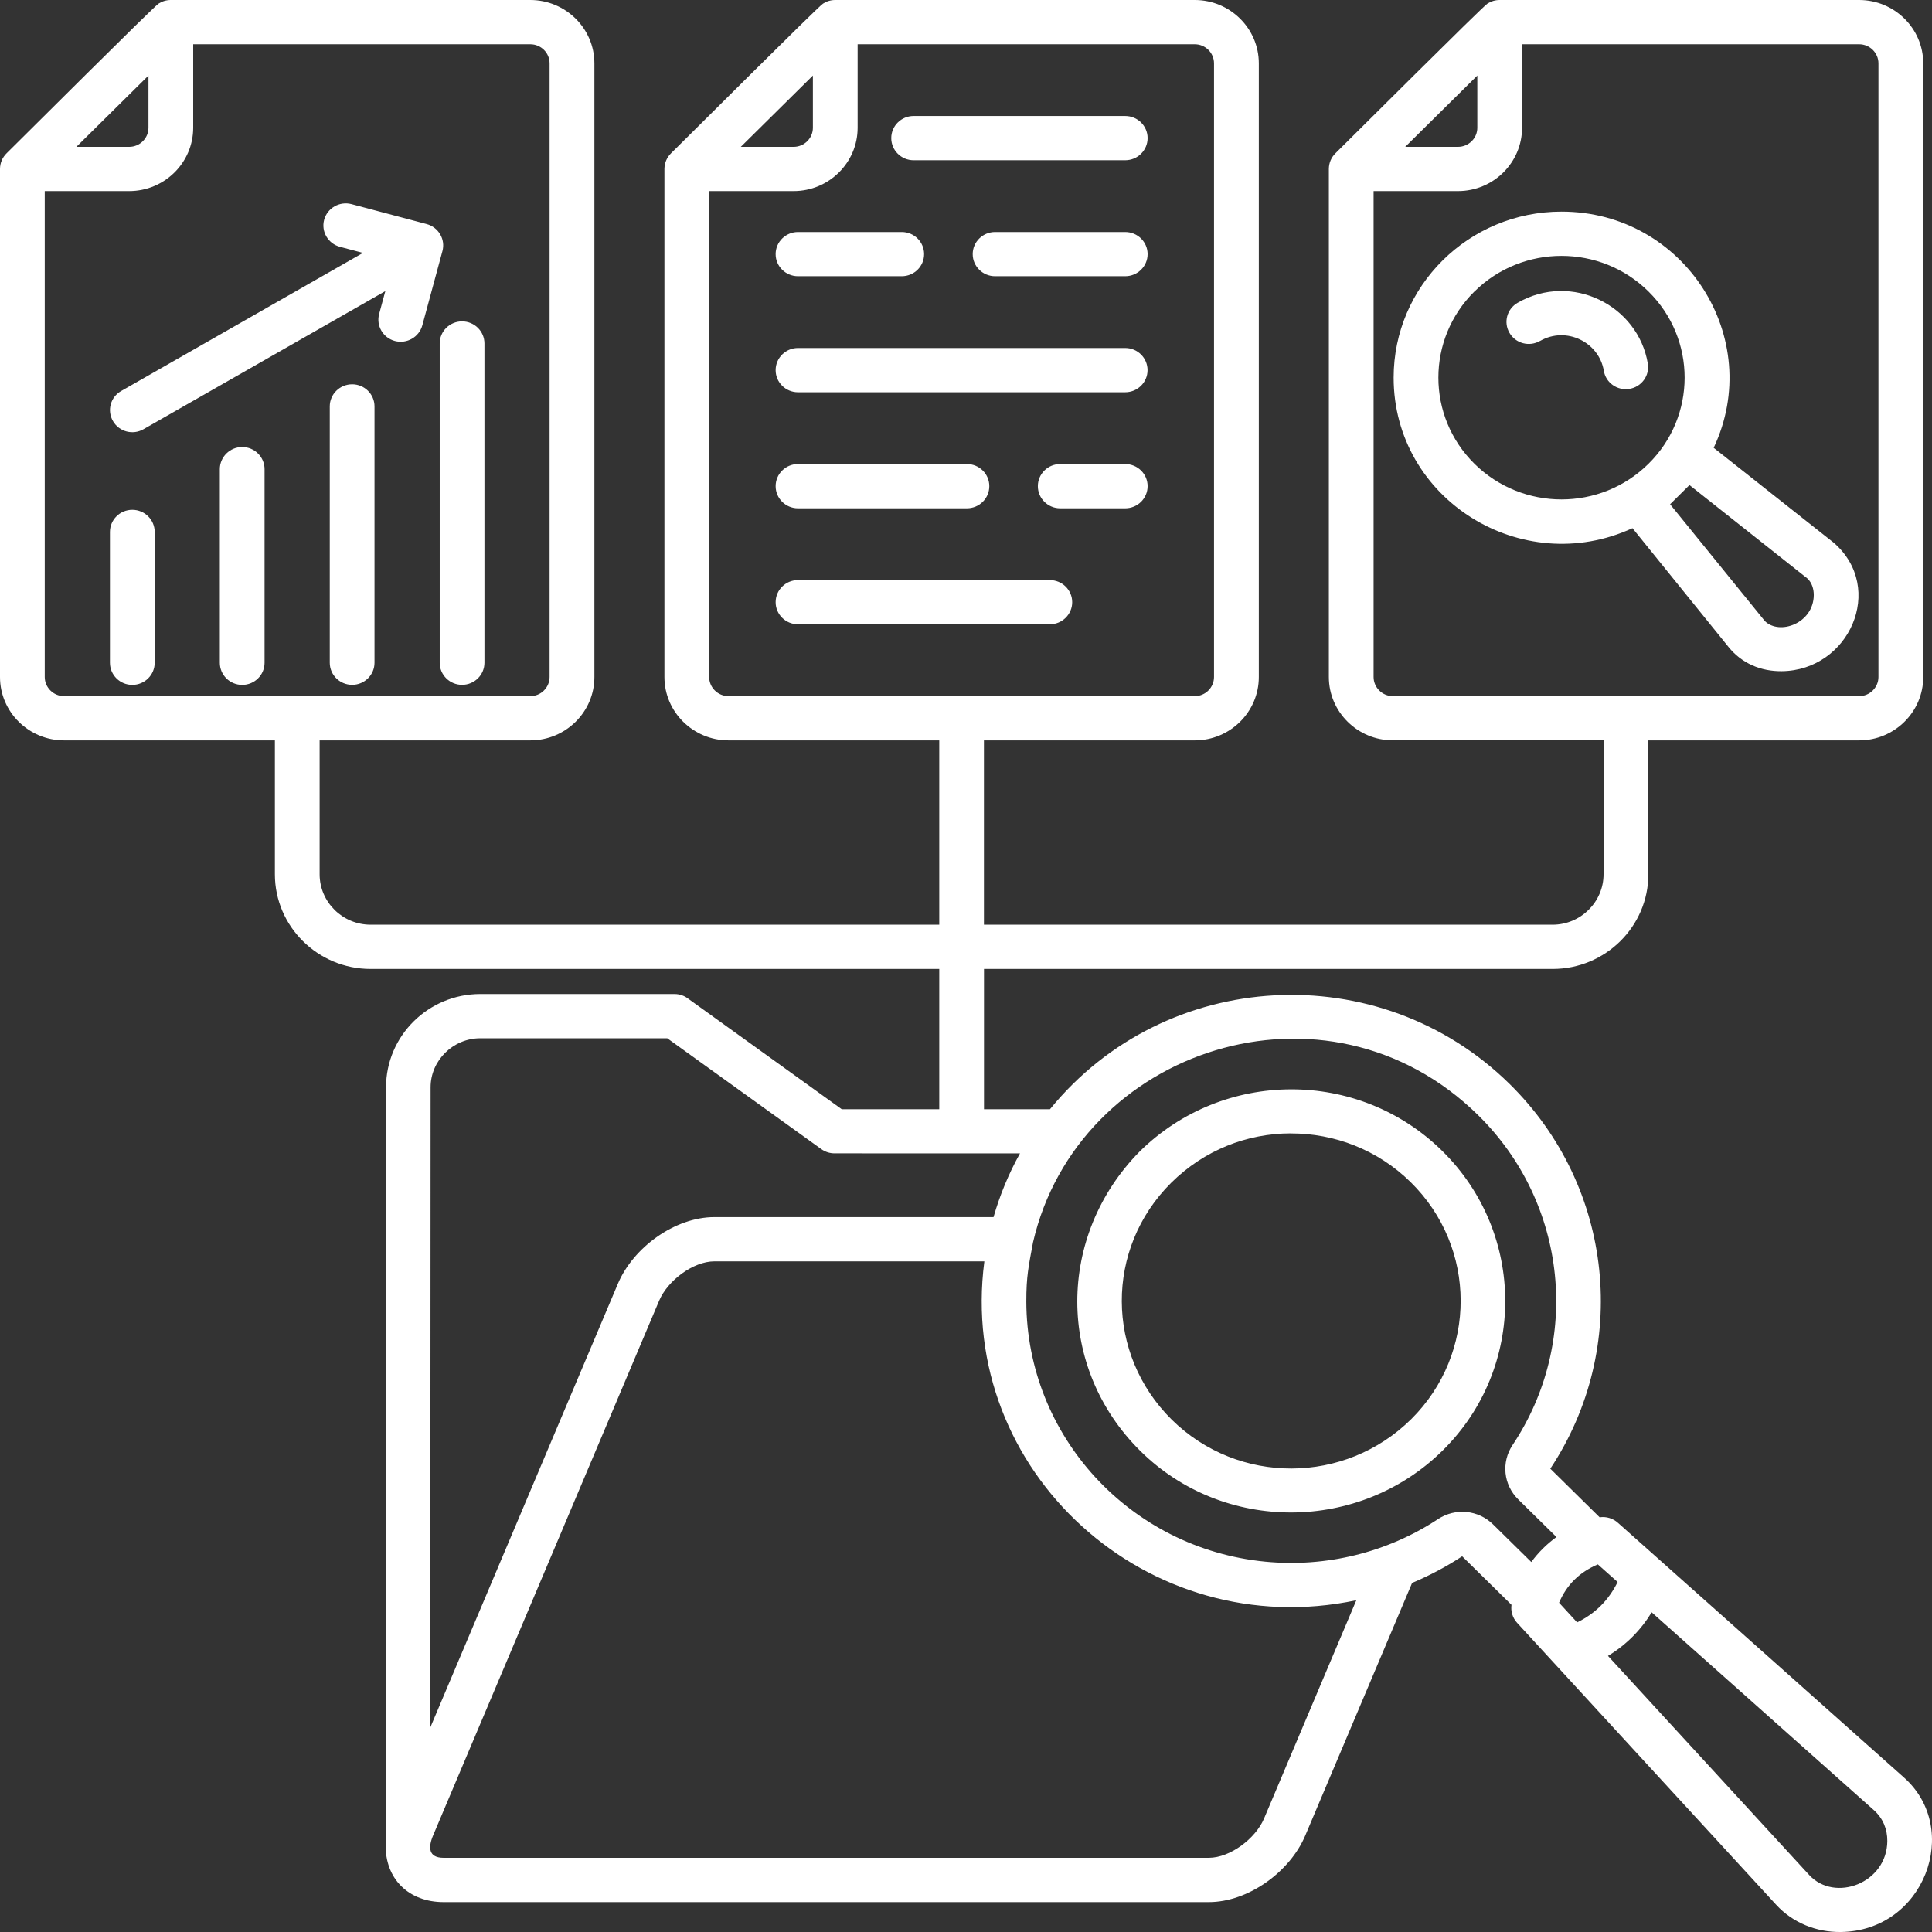 <svg width="32" height="32" viewBox="0 0 32 32" fill="none" xmlns="http://www.w3.org/2000/svg">
<rect x="0" y="0" width="32" height="32" fill="#333333" stroke="none"/>
<path fill-rule="evenodd" clip-rule="evenodd" d="M23.275 2.432H24.149C24.325 2.432 24.469 2.29 24.469 2.116V1.251L23.275 2.432ZM25.21 0.733H30.794C30.969 0.733 31.113 0.875 31.113 1.049V11.213C31.113 11.387 30.969 11.53 30.794 11.53H23.07C22.895 11.53 22.751 11.387 22.751 11.213V3.165H24.149C24.734 3.165 25.21 2.694 25.21 2.116V0.733ZM1.265 2.432H2.14C2.315 2.432 2.459 2.29 2.459 2.116V1.251L1.265 2.432ZM3.2 0.733H8.784C8.96 0.733 9.103 0.875 9.103 1.049V11.213C9.103 11.387 8.96 11.53 8.784 11.53H1.061C0.885 11.53 0.741 11.387 0.741 11.213V3.165H2.14C2.724 3.165 3.2 2.694 3.2 2.116V0.733ZM5.631 4.088L6.012 4.189L2.006 6.477C1.829 6.578 1.769 6.801 1.872 6.976C1.974 7.151 2.2 7.211 2.377 7.109L6.382 4.822L6.28 5.2C6.227 5.395 6.344 5.596 6.541 5.648C6.739 5.7 6.941 5.584 6.995 5.389L7.328 4.159C7.381 3.964 7.263 3.763 7.066 3.711L5.822 3.381C5.625 3.329 5.422 3.445 5.369 3.64C5.316 3.835 5.434 4.036 5.631 4.088L5.631 4.088ZM12.27 2.432H13.145C13.32 2.432 13.464 2.29 13.464 2.116V1.251L12.27 2.432ZM14.205 0.733H19.789C19.965 0.733 20.108 0.875 20.108 1.049V11.213C20.108 11.387 19.965 11.53 19.789 11.53H12.066C11.89 11.53 11.746 11.387 11.746 11.213V3.165H13.145C13.729 3.165 14.205 2.694 14.205 2.116V0.733ZM21.379 18.772C20.655 18.774 19.949 19.046 19.398 19.591C18.301 20.682 18.311 22.43 19.409 23.515C20.511 24.599 22.279 24.59 23.376 23.504C24.469 22.417 24.465 20.662 23.366 19.581C22.817 19.04 22.098 18.771 21.379 18.773L21.379 18.772ZM18.875 19.074C20.259 17.706 22.499 17.696 23.887 19.062C25.276 20.429 25.279 22.656 23.899 24.021C22.52 25.385 20.271 25.401 18.887 24.032C17.491 22.651 17.504 20.466 18.875 19.074ZM26.793 26.203L26.465 25.911C26.161 26.041 25.951 26.246 25.823 26.546L26.122 26.872C26.425 26.724 26.644 26.504 26.793 26.203ZM31.041 29.985C31.189 30.12 31.261 30.297 31.26 30.492C31.257 31.192 30.389 31.517 29.965 31.055L26.633 27.427C26.933 27.246 27.175 27.003 27.357 26.705L31.041 29.985ZM16.304 20.892C15.848 24.376 19.016 27.235 22.465 26.505L20.936 30.122C20.797 30.451 20.376 30.771 20.023 30.771H7.346C7.1 30.771 7.088 30.604 7.173 30.402L10.918 21.542C11.058 21.212 11.479 20.892 11.832 20.892H16.304ZM16.894 19.104L13.822 19.103C13.747 19.103 13.671 19.081 13.605 19.034L11.052 17.197H7.955C7.503 17.197 7.132 17.566 7.132 18.009L7.127 28.613L10.235 21.261C10.489 20.661 11.179 20.159 11.832 20.159H16.456C16.56 19.796 16.706 19.441 16.894 19.104L16.894 19.104ZM17.11 20.577C17.851 17.368 21.976 16.005 24.483 18.471C25.969 19.934 26.194 22.224 25.053 23.934C24.863 24.219 24.901 24.593 25.147 24.835L25.78 25.458C25.62 25.574 25.479 25.713 25.363 25.872L24.73 25.249C24.485 25.008 24.107 24.971 23.818 25.161C22.977 25.716 21.96 25.964 20.956 25.866C18.715 25.648 17.005 23.784 16.999 21.559C16.998 21.141 17.037 20.97 17.11 20.577ZM16.481 4.575H18.637C18.842 4.575 19.008 4.411 19.008 4.209C19.008 4.007 18.842 3.843 18.637 3.843H16.481C16.277 3.843 16.111 4.007 16.111 4.209C16.111 4.411 16.277 4.575 16.481 4.575ZM13.217 4.575H14.936C15.141 4.575 15.306 4.411 15.306 4.209C15.306 4.007 15.141 3.843 14.936 3.843H13.217C13.013 3.843 12.847 4.007 12.847 4.209C12.847 4.411 13.013 4.575 13.217 4.575ZM13.217 6.497H18.637C18.841 6.497 19.007 6.333 19.007 6.131C19.007 5.928 18.841 5.764 18.637 5.764H13.217C13.013 5.764 12.847 5.928 12.847 6.131C12.847 6.333 13.013 6.497 13.217 6.497ZM17.56 8.419H18.637C18.842 8.419 19.008 8.255 19.008 8.052C19.008 7.85 18.842 7.686 18.637 7.686H17.56C17.356 7.686 17.19 7.85 17.19 8.052C17.19 8.255 17.356 8.419 17.56 8.419ZM13.217 8.419H16.015C16.22 8.419 16.386 8.255 16.386 8.052C16.386 7.85 16.22 7.686 16.015 7.686H13.217C13.013 7.686 12.847 7.85 12.847 8.052C12.847 8.255 13.013 8.419 13.217 8.419ZM13.217 10.34H17.388C17.593 10.34 17.759 10.176 17.759 9.974C17.759 9.772 17.593 9.608 17.388 9.608H13.217C13.013 9.608 12.847 9.772 12.847 9.974C12.847 10.176 13.013 10.34 13.217 10.34ZM15.132 2.654H18.637C18.842 2.654 19.008 2.49 19.008 2.287C19.008 2.085 18.842 1.921 18.637 1.921H15.132C14.928 1.921 14.762 2.085 14.762 2.287C14.762 2.49 14.928 2.654 15.132 2.654ZM1.821 8.811V10.977C1.821 11.18 1.987 11.344 2.191 11.344C2.396 11.344 2.562 11.18 2.562 10.977V8.811C2.562 8.608 2.396 8.444 2.191 8.444C1.987 8.444 1.821 8.608 1.821 8.811ZM3.641 7.771V10.977C3.641 11.18 3.807 11.344 4.012 11.344C4.216 11.344 4.382 11.18 4.382 10.977V7.771C4.382 7.569 4.216 7.404 4.012 7.404C3.807 7.404 3.641 7.569 3.641 7.771ZM5.462 6.731V10.977C5.462 11.179 5.628 11.343 5.833 11.343C6.037 11.343 6.203 11.179 6.203 10.977V6.731C6.203 6.529 6.037 6.365 5.833 6.365C5.628 6.365 5.462 6.529 5.462 6.731ZM7.283 5.689V10.977C7.283 11.179 7.449 11.343 7.653 11.343C7.858 11.343 8.024 11.179 8.024 10.977V5.689C8.024 5.487 7.858 5.323 7.653 5.323C7.449 5.323 7.283 5.487 7.283 5.689ZM24.421 4.828C23.625 5.616 23.625 6.894 24.421 7.681C25.218 8.469 26.509 8.469 27.305 7.681C28.102 6.894 28.102 5.616 27.305 4.829C26.509 4.041 25.217 4.041 24.421 4.829L24.421 4.828ZM27.662 8.352L29.232 10.287C29.474 10.526 30.038 10.326 30.042 9.856C30.042 9.754 30.011 9.655 29.941 9.585L27.983 8.034L27.662 8.352ZM28.384 7.417C29.238 5.606 27.904 3.505 25.863 3.505C24.328 3.505 23.083 4.736 23.083 6.255C23.083 8.273 25.207 9.592 27.039 8.748L28.63 10.716C28.85 10.989 29.165 11.12 29.51 11.117C30.627 11.107 31.238 9.745 30.375 8.991L28.384 7.417ZM25.507 5.648C25.945 5.397 26.485 5.669 26.564 6.14C26.596 6.339 26.786 6.474 26.988 6.441C27.189 6.409 27.326 6.221 27.293 6.022C27.133 5.06 26.032 4.501 25.137 5.015C24.96 5.116 24.899 5.339 25.002 5.514C25.104 5.689 25.33 5.749 25.507 5.647L25.507 5.648ZM16.297 12.262V15.316H25.715C26.18 15.316 26.56 14.94 26.56 14.48V12.262H23.07C22.486 12.262 22.01 11.791 22.01 11.213V2.798C22.011 2.697 22.049 2.607 22.122 2.536C22.399 2.264 24.55 0.115 24.636 0.06C24.699 0.02 24.766 -0.001 24.845 1.78476e-05H30.794C31.378 1.78476e-05 31.855 0.471 31.855 1.049V11.214C31.855 11.792 31.378 12.263 30.794 12.263H27.302V14.481C27.302 15.345 26.59 16.049 25.716 16.049H16.298V18.372H17.391C19.304 16.023 22.847 15.831 25.004 17.954C26.738 19.66 27.003 22.328 25.678 24.326L26.495 25.131C26.608 25.114 26.72 25.151 26.801 25.225L31.537 29.442C32.499 30.299 31.872 31.987 30.485 32C30.09 32.004 29.697 31.852 29.418 31.548L25.128 26.879C25.051 26.795 25.021 26.685 25.035 26.581L24.218 25.777C23.953 25.951 23.675 26.098 23.389 26.218L21.619 30.403C21.366 31.003 20.675 31.505 20.022 31.505H7.346C6.777 31.505 6.372 31.126 6.388 30.539L6.394 18.01C6.394 17.156 7.096 16.464 7.955 16.464H11.172C11.26 16.464 11.341 16.495 11.405 16.546L13.942 18.372H15.557V16.049H6.139C5.265 16.049 4.553 15.345 4.553 14.481V12.263H1.061C0.476 12.263 0 11.792 0 11.214V2.798C0.001 2.697 0.039 2.607 0.112 2.536C0.389 2.264 2.54 0.115 2.626 0.06C2.689 0.02 2.756 -0.001 2.835 1.78476e-05H8.784C9.369 1.78476e-05 9.845 0.471 9.845 1.049V11.214C9.845 11.792 9.369 12.263 8.784 12.263H5.294V14.481C5.294 14.941 5.674 15.316 6.139 15.316H15.557V12.263H12.066C11.482 12.263 11.005 11.792 11.005 11.214V2.798C11.006 2.697 11.045 2.607 11.117 2.536C11.395 2.264 13.545 0.115 13.631 0.06C13.694 0.02 13.761 -0.001 13.841 1.78476e-05H19.79C20.374 1.78476e-05 20.85 0.471 20.85 1.049V11.214C20.85 11.792 20.374 12.263 19.79 12.263H16.298L16.297 12.262Z" fill="white"/>
</svg>
